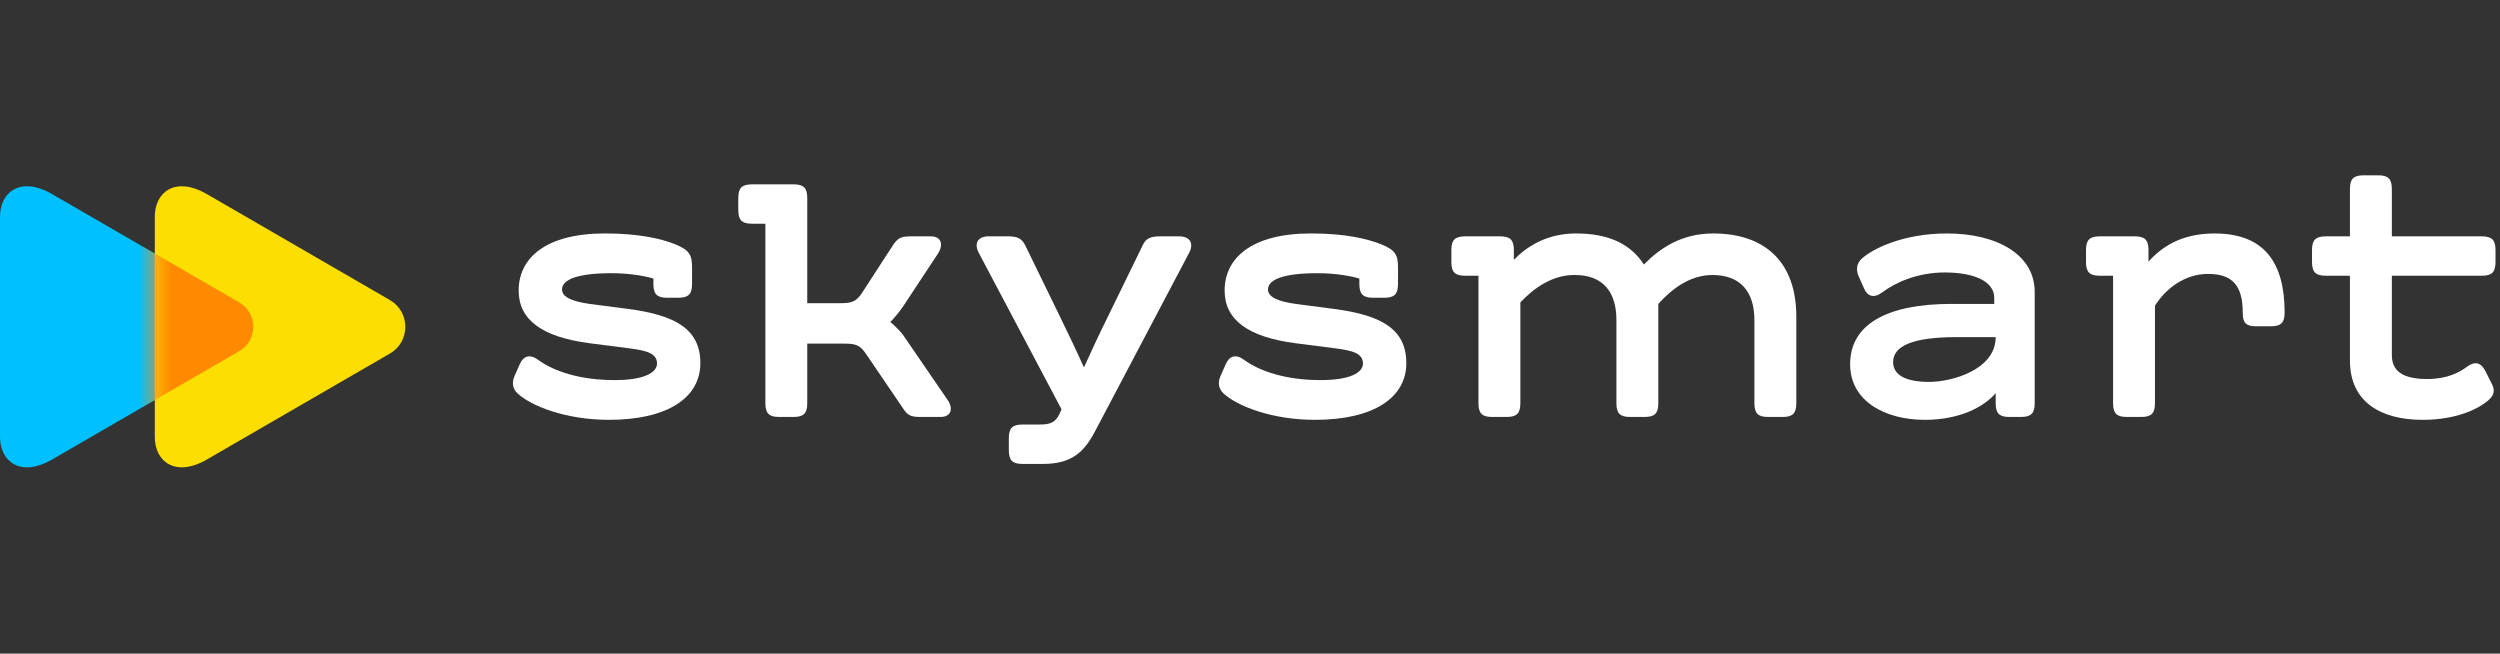 <?xml version="1.0" encoding="UTF-8"?> <svg xmlns="http://www.w3.org/2000/svg" width="153" height="40" viewBox="0 0 153 40" fill="none"><rect x="0" y="0" width="153" height="40" fill="#333333" stroke="none"/><g clip-path="url(#clip0_707_112)"><path d="M31.477 23.041L31.809 22.29C32.03 21.781 32.428 21.648 32.937 22.025C33.909 22.732 35.5 23.262 37.623 23.262C39.435 23.262 40.209 22.798 40.209 22.246C40.209 21.627 39.568 21.45 38.507 21.317L36.097 21.008C33.202 20.632 31.742 19.593 31.742 17.78C31.742 15.835 33.334 14.287 37.026 14.287C39.082 14.287 40.408 14.597 41.27 14.929C42.22 15.305 42.353 15.614 42.353 16.387V17.383C42.353 18.001 42.133 18.222 41.514 18.222H40.828C40.209 18.222 39.988 18.001 39.988 17.383V17.051C39.59 16.918 38.595 16.719 37.424 16.719C35.39 16.719 34.396 17.095 34.396 17.714C34.396 18.177 34.993 18.443 36.076 18.598L38.441 18.907C41.337 19.283 42.862 20.145 42.862 22.223C42.862 24.345 40.851 25.694 37.269 25.694C34.639 25.694 32.516 24.854 31.676 24.08C31.367 23.793 31.323 23.418 31.477 23.041Z" fill="white"></path><path d="M57.562 25.518H56.346C55.749 25.518 55.55 25.429 55.263 24.987L52.963 21.605C52.631 21.141 52.389 21.03 51.704 21.03H49.404V24.678C49.404 25.297 49.183 25.518 48.565 25.518H47.68C47.062 25.518 46.841 25.297 46.841 24.678V13.691H46.022C45.404 13.691 45.182 13.47 45.182 12.851V12.121C45.182 11.503 45.404 11.282 46.022 11.282H48.565C49.183 11.282 49.404 11.503 49.404 12.121V18.554H51.46C52.145 18.554 52.389 18.444 52.72 17.98L54.643 15.017C54.952 14.553 55.152 14.465 55.748 14.465H56.964C57.627 14.465 57.76 14.995 57.384 15.549L55.24 18.798C55.019 19.107 54.754 19.439 54.489 19.704C54.754 19.925 55.13 20.302 55.284 20.523L57.981 24.457C58.358 24.987 58.225 25.518 57.562 25.518Z" fill="white"></path><path d="M61.74 27.551V26.821C61.74 26.202 61.961 25.981 62.58 25.981H63.64C64.282 25.981 64.591 25.849 64.834 25.34L64.966 25.052L59.904 15.48C59.594 14.905 59.838 14.463 60.501 14.463H61.65C62.248 14.463 62.513 14.573 62.734 14.994L64.856 19.348C65.342 20.343 65.895 21.493 66.337 22.488C66.779 21.515 67.287 20.41 67.774 19.437L69.941 14.995C70.14 14.575 70.427 14.465 71.024 14.465H72.173C72.836 14.465 73.08 14.907 72.77 15.482L67.001 26.424C66.338 27.684 65.564 28.392 63.84 28.392H62.58C61.961 28.391 61.74 28.17 61.74 27.551Z" fill="white"></path><path d="M74.682 23.041L75.014 22.29C75.235 21.781 75.633 21.648 76.141 22.025C77.114 22.732 78.705 23.262 80.828 23.262C82.64 23.262 83.414 22.798 83.414 22.246C83.414 21.627 82.773 21.45 81.712 21.317L79.302 21.008C76.407 20.632 74.947 19.593 74.947 17.78C74.947 15.835 76.538 14.287 80.231 14.287C82.287 14.287 83.613 14.597 84.475 14.929C85.425 15.305 85.558 15.614 85.558 16.387V17.383C85.558 18.001 85.338 18.222 84.719 18.222H84.033C83.414 18.222 83.193 18.001 83.193 17.383V17.051C82.795 16.918 81.8 16.719 80.629 16.719C78.595 16.719 77.601 17.095 77.601 17.714C77.601 18.177 78.198 18.443 79.281 18.598L81.646 18.907C84.542 19.283 86.067 20.145 86.067 22.223C86.067 24.345 84.056 25.694 80.474 25.694C77.844 25.694 75.721 24.854 74.881 24.08C74.572 23.793 74.528 23.418 74.682 23.041Z" fill="white"></path><path d="M109.934 19.372V24.678C109.934 25.297 109.713 25.518 109.094 25.518H108.21C107.591 25.518 107.37 25.297 107.37 24.678V19.593C107.37 17.87 106.53 16.83 104.805 16.83C103.412 16.83 102.307 17.693 101.489 18.599V24.678C101.489 25.297 101.268 25.518 100.649 25.518H99.765C99.147 25.518 98.925 25.297 98.925 24.678V19.593C98.925 17.87 98.107 16.83 96.383 16.83C95.035 16.808 93.863 17.626 93.046 18.51V24.678C93.046 25.297 92.825 25.518 92.206 25.518H91.322C90.703 25.518 90.482 25.297 90.482 24.678V16.875H89.664C89.045 16.875 88.824 16.654 88.824 16.035V15.305C88.824 14.686 89.045 14.465 89.664 14.465H91.808C92.427 14.465 92.648 14.686 92.648 15.305V15.902C93.399 15.128 94.615 14.288 96.45 14.288C98.483 14.288 99.809 14.951 100.606 16.189C101.578 15.194 102.905 14.288 104.85 14.288C107.988 14.287 109.934 16.012 109.934 19.372Z" fill="white"></path><path d="M119.439 18.599H122.048V18.222C122.048 17.25 120.876 16.675 119.02 16.675C117.34 16.675 115.991 17.294 115.196 17.891C114.687 18.267 114.289 18.157 114.068 17.626L113.736 16.875C113.582 16.498 113.625 16.123 113.935 15.835C114.577 15.238 116.455 14.288 119.152 14.288C122.203 14.288 124.523 15.57 124.523 17.87V24.678C124.523 25.297 124.302 25.518 123.683 25.518H122.976C122.357 25.518 122.136 25.297 122.136 24.678V24.059C121.407 24.921 119.904 25.694 117.804 25.694C115.35 25.694 113.228 24.545 113.228 22.29C113.227 19.859 115.46 18.599 119.439 18.599ZM118.069 23.373C119.462 23.373 122.136 22.622 122.136 20.632H119.727C116.985 20.632 115.859 21.206 115.859 22.157C115.858 22.931 116.588 23.373 118.069 23.373Z" fill="white"></path><path d="M139.819 19.129C139.819 19.748 139.598 19.969 138.979 19.969H138.095C137.477 19.969 137.256 19.792 137.256 19.129C137.256 17.493 136.637 16.764 135.134 16.764C133.719 16.764 132.547 17.648 131.884 18.709V24.678C131.884 25.297 131.663 25.518 131.045 25.518H130.161C129.542 25.518 129.321 25.297 129.321 24.678V16.875H128.502C127.884 16.875 127.663 16.654 127.663 16.035V15.305C127.663 14.686 127.884 14.465 128.502 14.465H130.647C131.266 14.465 131.487 14.686 131.487 15.305V16.012C132.282 15.128 133.477 14.288 135.532 14.288C138.581 14.287 139.819 16.078 139.819 19.129Z" fill="white"></path><path d="M142.336 14.465H143.817V11.569C143.817 10.95 144.038 10.729 144.657 10.729H145.541C146.16 10.729 146.381 10.95 146.381 11.569V14.465H151.885C152.504 14.465 152.725 14.686 152.725 15.305V16.035C152.725 16.654 152.504 16.875 151.885 16.875H146.381V21.738C146.381 22.689 147.022 23.197 148.547 23.197C149.785 23.197 150.537 22.776 150.979 22.445C151.487 22.069 151.841 22.201 152.106 22.71L152.527 23.55C152.703 23.926 152.615 24.213 152.283 24.501C151.885 24.855 150.603 25.694 148.26 25.694C145.718 25.694 143.816 24.611 143.816 22.069V16.874H142.335C141.716 16.874 141.495 16.653 141.495 16.034V15.304C141.496 14.685 141.717 14.465 142.336 14.465Z" fill="white"></path><path d="M3.166 28.134C1.323 29.201 0 28.312 0 26.732C0 25.049 0 20 0 20C0 20 0 14.952 0 13.269C0 11.689 1.323 10.8 3.166 11.866C6.035 13.527 14.643 18.509 14.643 18.509C15.787 19.172 15.787 20.828 14.643 21.49C14.643 21.491 6.035 26.474 3.166 28.134Z" fill="#00C1FF"></path><path d="M12.639 28.134C10.796 29.201 9.473 28.312 9.473 26.732C9.473 25.049 9.473 20 9.473 20C9.473 20 9.473 14.952 9.473 13.269C9.473 11.689 10.795 10.8 12.639 11.866C15.445 13.491 23.863 18.364 23.863 18.364C25.12 19.091 25.12 20.91 23.863 21.637C23.862 21.637 15.445 26.51 12.639 28.134Z" fill="#FCDE00"></path><mask id="mask0_707_112" style="mask-type:alpha" maskUnits="userSpaceOnUse" x="9" y="11" width="16" height="18"><path d="M12.639 28.134C10.796 29.201 9.473 28.312 9.473 26.732C9.473 25.049 9.473 20 9.473 20C9.473 20 9.473 14.952 9.473 13.269C9.473 11.689 10.795 10.8 12.639 11.866C15.445 13.491 23.863 18.364 23.863 18.364C25.12 19.091 25.12 20.91 23.863 21.637C23.862 21.637 15.445 26.51 12.639 28.134Z" fill="#6FE4FF"></path></mask><g mask="url(#mask0_707_112)"><path d="M3.166 28.134C1.323 29.201 0 28.312 0 26.732C0 25.049 0 20 0 20C0 20 0 14.952 0 13.269C0 11.689 1.323 10.8 3.166 11.866C6.035 13.527 14.643 18.509 14.643 18.509C15.787 19.172 15.787 20.828 14.643 21.49C14.643 21.491 6.035 26.474 3.166 28.134Z" fill="#FF8A00"></path></g></g><defs><clipPath id="clip0_707_112"><rect width="153" height="40" fill="white"></rect></clipPath></defs></svg> 